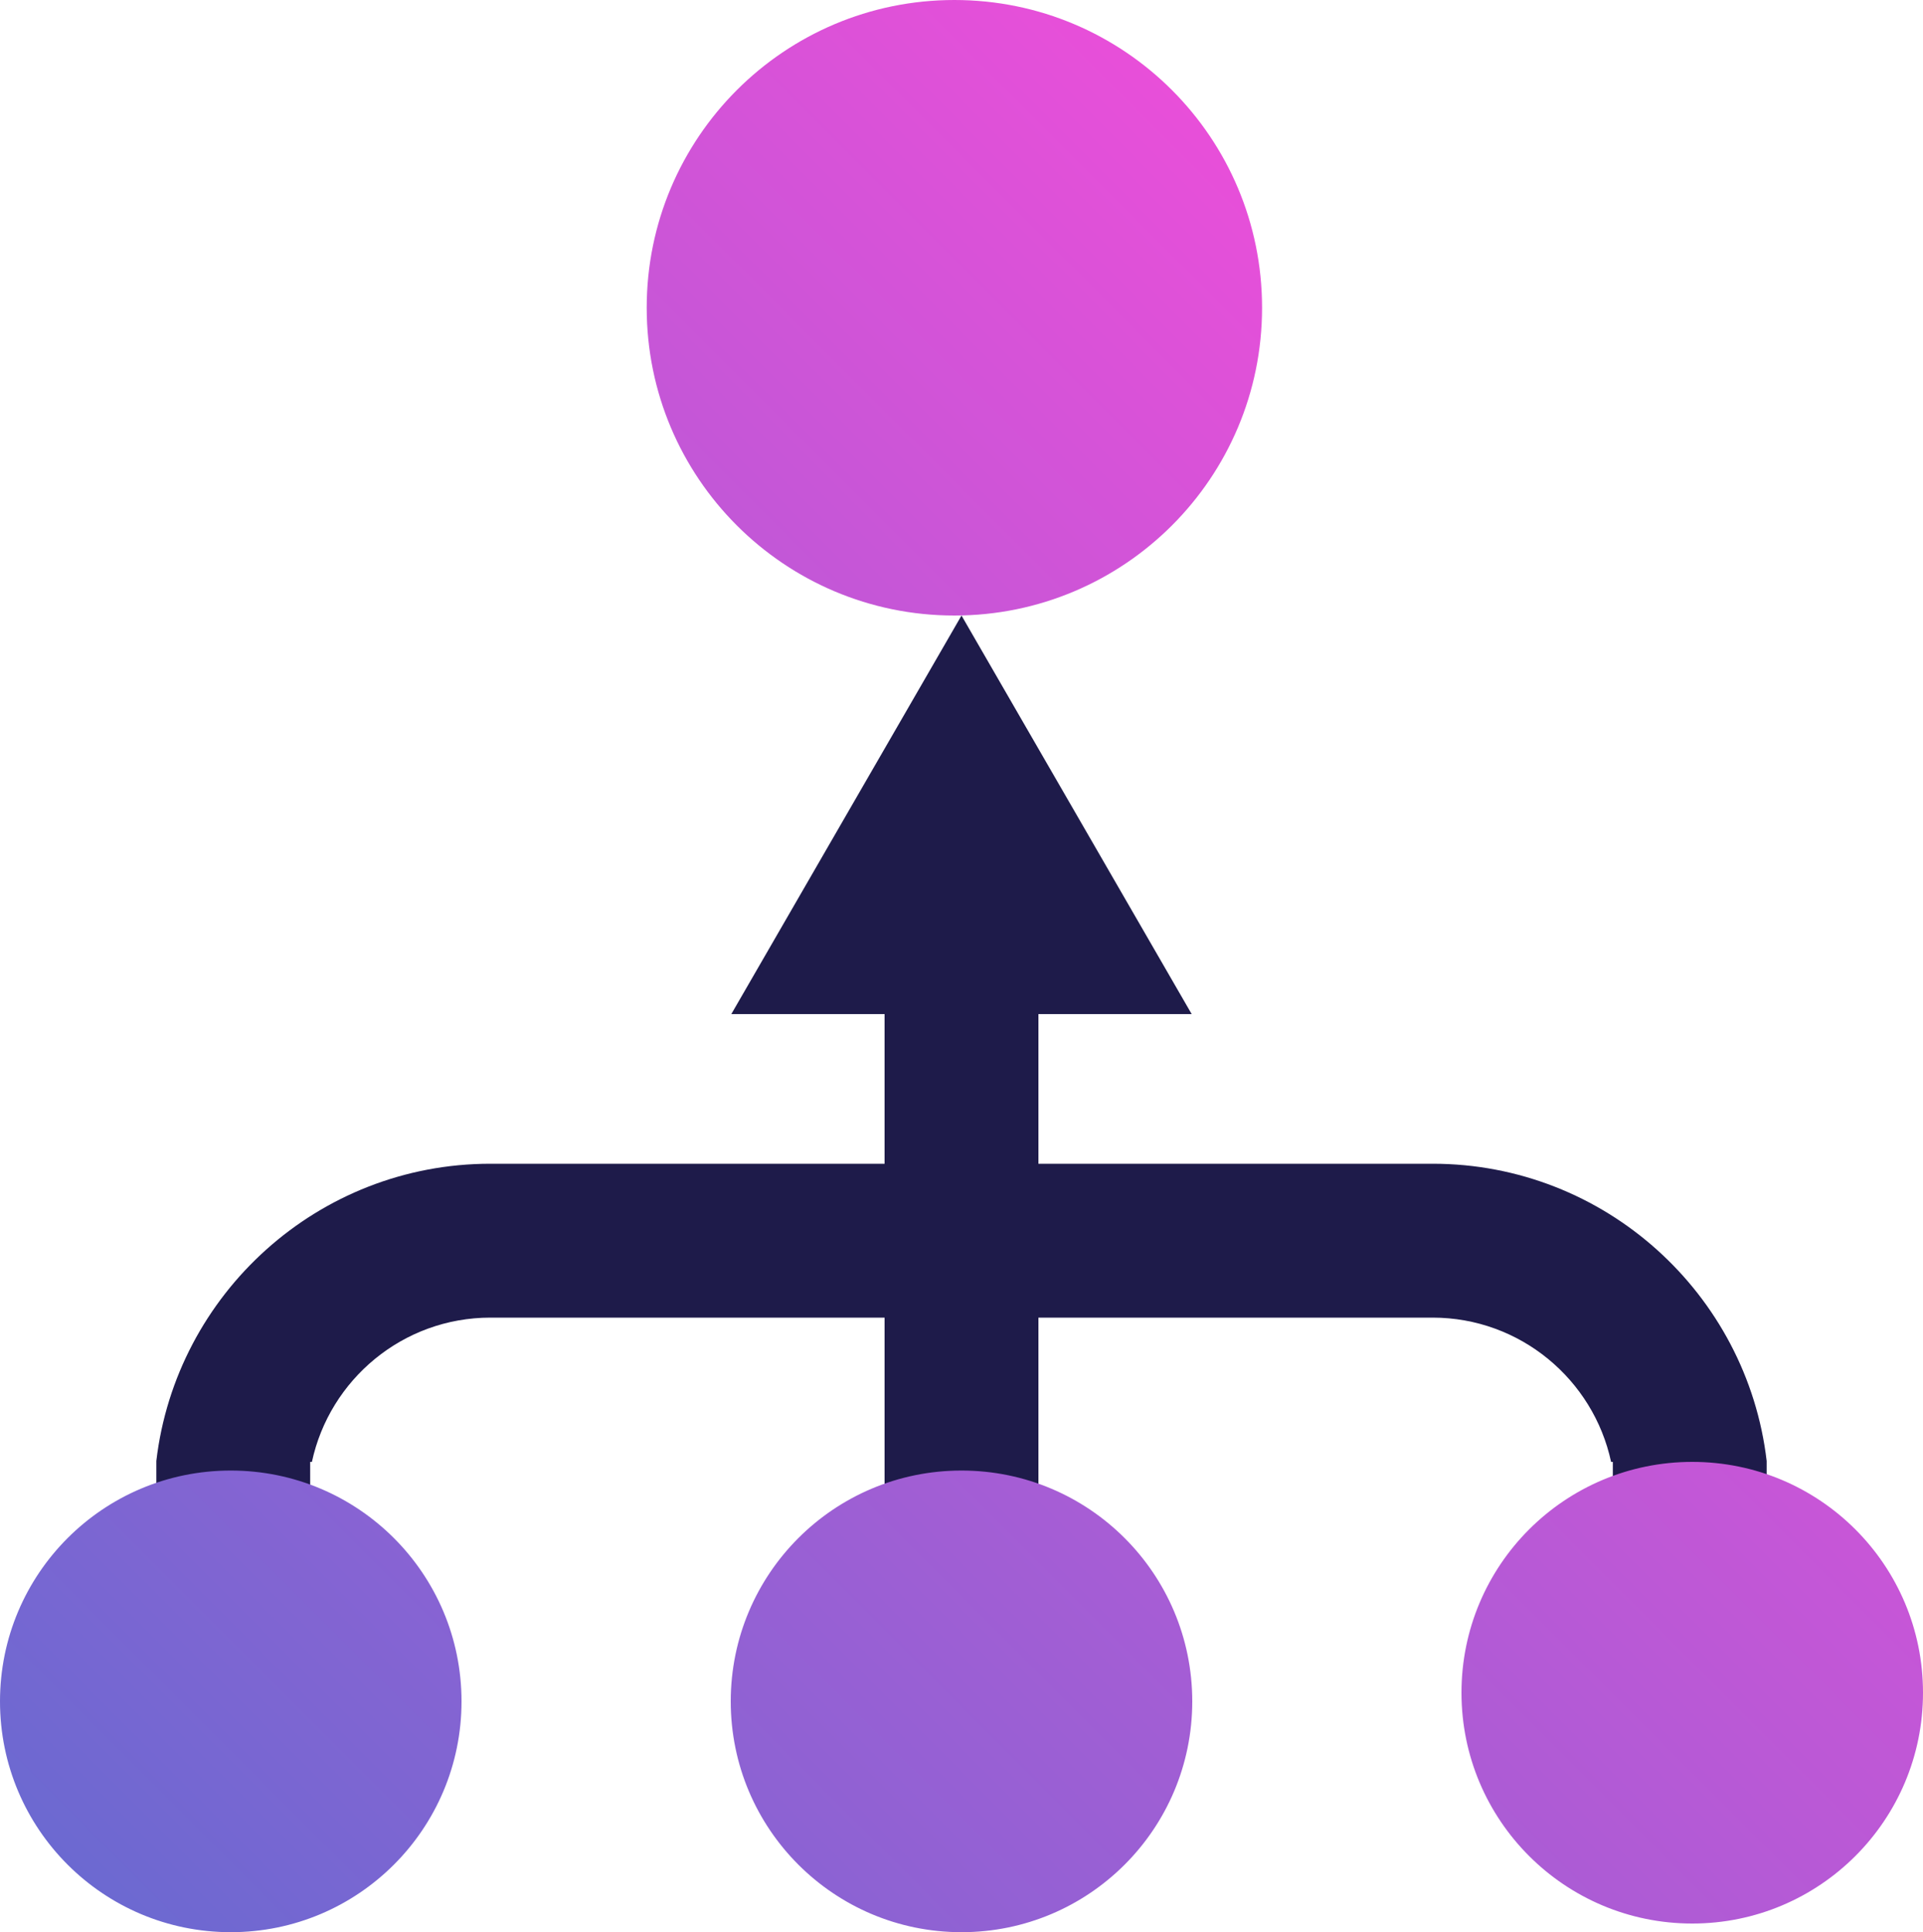 <?xml version="1.0" encoding="UTF-8"?><svg id="Layer_2" xmlns="http://www.w3.org/2000/svg" xmlns:xlink="http://www.w3.org/1999/xlink" viewBox="0 0 100 100.45"><defs><style>.cls-1{fill:url(#linear-gradient);}.cls-2{fill:#1e1b4a;}</style><linearGradient id="linear-gradient" x1="12.29" y1="105.7" x2="87.13" y2="30.86" gradientUnits="userSpaceOnUse"><stop offset="0" stop-color="#6c69d1"/><stop offset="1" stop-color="#e84fd9"/></linearGradient></defs><g id="Purple_Fushia"><g><path class="cls-2" d="m91.87,75.95c-1.02-8.68-8.41-15.45-17.37-15.45h-20.5v-7.78h7.97l-11.97-20.72-11.97,20.72h7.97v7.78h-20.5c-8.95,0-16.35,6.76-17.37,15.45h0v8h8v-7.95h.09c.92-4.28,4.73-7.5,9.28-7.5h20.5v3.95h0v8h8v-4.45h0v-7.5h20.5c4.55,0,8.36,3.22,9.28,7.5h.09v7.95h8v-8h0Z"/><path class="cls-1" d="m100,88c0,6.63-5.37,12-12,12s-12-5.37-12-12,5.37-12,12-12,12,5.37,12,12Zm-50-11.55c-6.63,0-12,5.37-12,12s5.37,12,12,12,12-5.37,12-12-5.37-12-12-12Zm-38,0c-6.63,0-12,5.37-12,12s5.37,12,12,12,12-5.37,12-12-5.37-12-12-12ZM49.63,0c-8.84,0-16,7.16-16,16s7.16,16,16,16,16-7.16,16-16S58.47,0,49.63,0Z"/></g></g></svg>